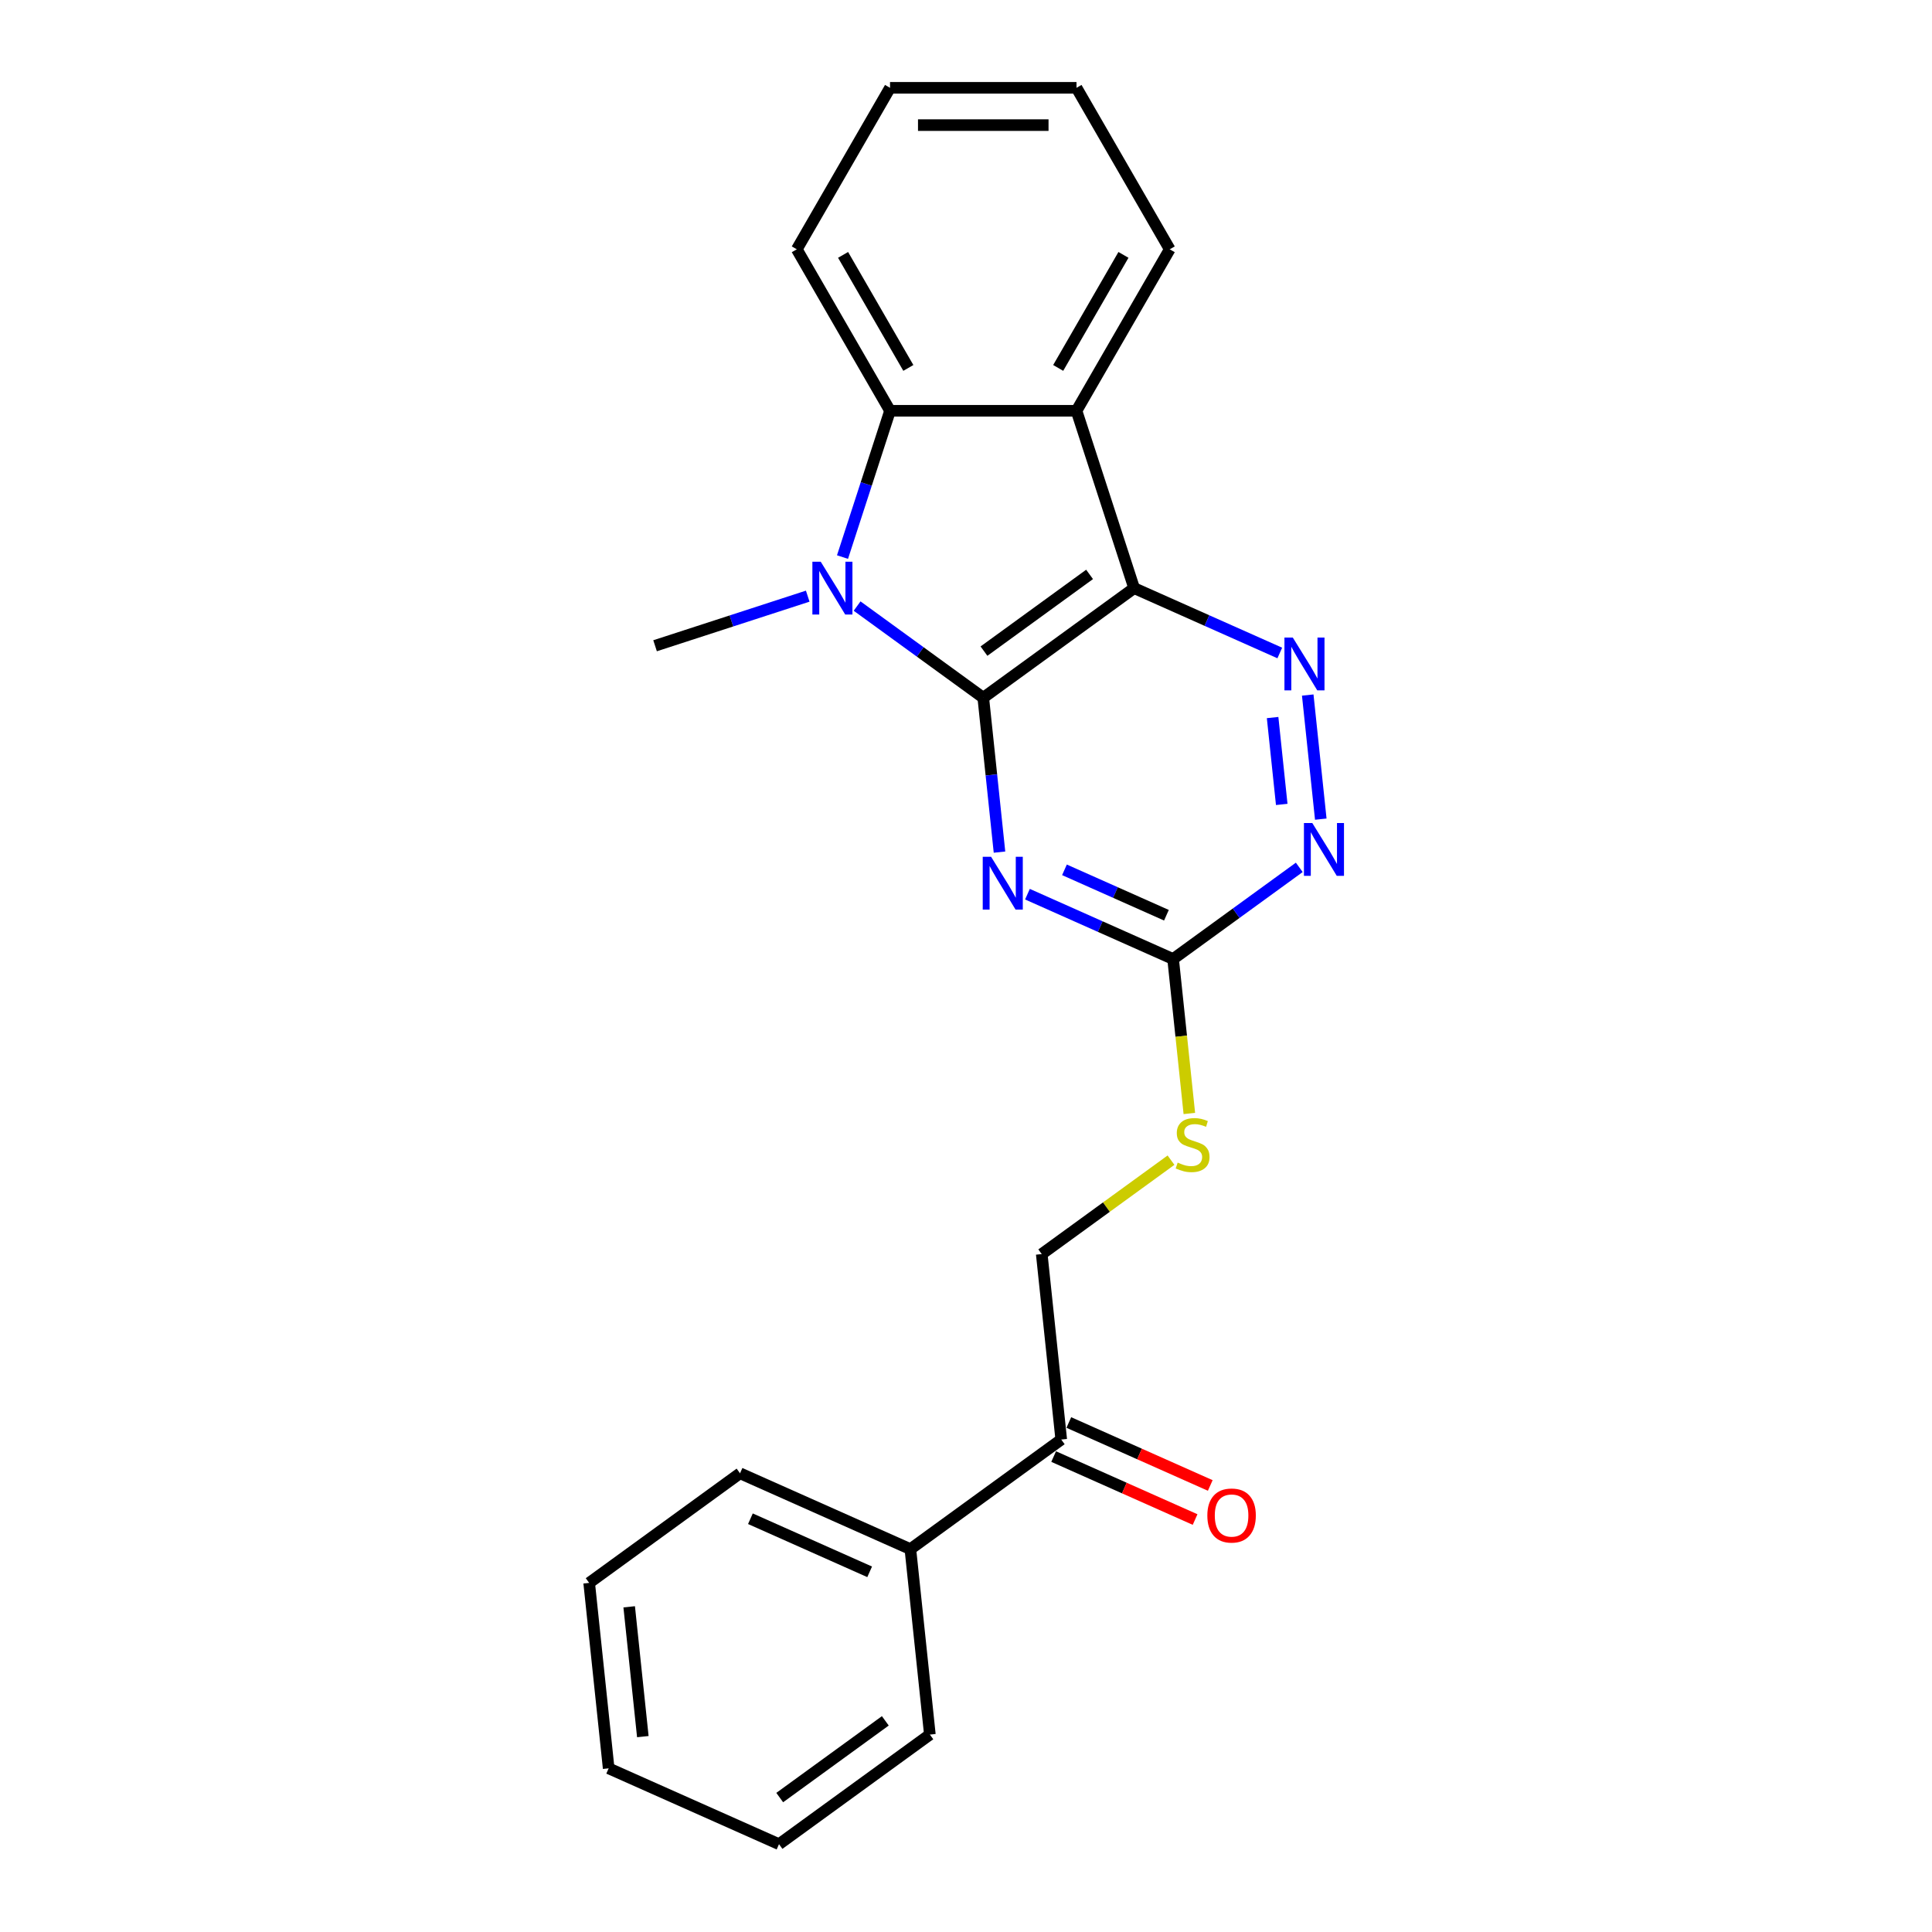<?xml version='1.0' encoding='iso-8859-1'?>
<svg version='1.1' baseProfile='full'
              xmlns='http://www.w3.org/2000/svg'
                      xmlns:rdkit='http://www.rdkit.org/xml'
                      xmlns:xlink='http://www.w3.org/1999/xlink'
                  xml:space='preserve'
width='1000px' height='1000px' viewBox='0 0 1000 1000'>
<!-- END OF HEADER -->
<rect style='opacity:1.0;fill:#FFFFFF;stroke:none' width='1000' height='1000' x='0' y='0'> </rect>
<path class='bond-0' d='M 508.938,361.148 L 587.021,304.417' style='fill:none;fill-rule:evenodd;stroke:#000000;stroke-width:6px;stroke-linecap:butt;stroke-linejoin:miter;stroke-opacity:1' />
<path class='bond-0' d='M 509.304,337.022 L 563.963,297.31' style='fill:none;fill-rule:evenodd;stroke:#000000;stroke-width:6px;stroke-linecap:butt;stroke-linejoin:miter;stroke-opacity:1' />
<path class='bond-1' d='M 508.938,361.148 L 476.286,337.425' style='fill:none;fill-rule:evenodd;stroke:#000000;stroke-width:6px;stroke-linecap:butt;stroke-linejoin:miter;stroke-opacity:1' />
<path class='bond-1' d='M 476.286,337.425 L 443.634,313.702' style='fill:none;fill-rule:evenodd;stroke:#0000FF;stroke-width:6px;stroke-linecap:butt;stroke-linejoin:miter;stroke-opacity:1' />
<path class='bond-2' d='M 508.938,361.148 L 513.137,401.102' style='fill:none;fill-rule:evenodd;stroke:#000000;stroke-width:6px;stroke-linecap:butt;stroke-linejoin:miter;stroke-opacity:1' />
<path class='bond-2' d='M 513.137,401.102 L 517.337,441.056' style='fill:none;fill-rule:evenodd;stroke:#0000FF;stroke-width:6px;stroke-linecap:butt;stroke-linejoin:miter;stroke-opacity:1' />
<path class='bond-3' d='M 587.021,304.417 L 557.196,212.625' style='fill:none;fill-rule:evenodd;stroke:#000000;stroke-width:6px;stroke-linecap:butt;stroke-linejoin:miter;stroke-opacity:1' />
<path class='bond-4' d='M 587.021,304.417 L 624.718,321.201' style='fill:none;fill-rule:evenodd;stroke:#000000;stroke-width:6px;stroke-linecap:butt;stroke-linejoin:miter;stroke-opacity:1' />
<path class='bond-4' d='M 624.718,321.201 L 662.414,337.984' style='fill:none;fill-rule:evenodd;stroke:#0000FF;stroke-width:6px;stroke-linecap:butt;stroke-linejoin:miter;stroke-opacity:1' />
<path class='bond-5' d='M 436.08,288.338 L 448.38,250.481' style='fill:none;fill-rule:evenodd;stroke:#0000FF;stroke-width:6px;stroke-linecap:butt;stroke-linejoin:miter;stroke-opacity:1' />
<path class='bond-5' d='M 448.38,250.481 L 460.68,212.625' style='fill:none;fill-rule:evenodd;stroke:#000000;stroke-width:6px;stroke-linecap:butt;stroke-linejoin:miter;stroke-opacity:1' />
<path class='bond-13' d='M 418.076,308.569 L 378.57,321.406' style='fill:none;fill-rule:evenodd;stroke:#0000FF;stroke-width:6px;stroke-linecap:butt;stroke-linejoin:miter;stroke-opacity:1' />
<path class='bond-13' d='M 378.57,321.406 L 339.063,334.242' style='fill:none;fill-rule:evenodd;stroke:#000000;stroke-width:6px;stroke-linecap:butt;stroke-linejoin:miter;stroke-opacity:1' />
<path class='bond-6' d='M 531.805,462.825 L 569.502,479.608' style='fill:none;fill-rule:evenodd;stroke:#0000FF;stroke-width:6px;stroke-linecap:butt;stroke-linejoin:miter;stroke-opacity:1' />
<path class='bond-6' d='M 569.502,479.608 L 607.198,496.392' style='fill:none;fill-rule:evenodd;stroke:#000000;stroke-width:6px;stroke-linecap:butt;stroke-linejoin:miter;stroke-opacity:1' />
<path class='bond-6' d='M 550.966,450.225 L 577.353,461.974' style='fill:none;fill-rule:evenodd;stroke:#0000FF;stroke-width:6px;stroke-linecap:butt;stroke-linejoin:miter;stroke-opacity:1' />
<path class='bond-6' d='M 577.353,461.974 L 603.741,473.722' style='fill:none;fill-rule:evenodd;stroke:#000000;stroke-width:6px;stroke-linecap:butt;stroke-linejoin:miter;stroke-opacity:1' />
<path class='bond-14' d='M 557.196,212.625 L 605.454,129.04' style='fill:none;fill-rule:evenodd;stroke:#000000;stroke-width:6px;stroke-linecap:butt;stroke-linejoin:miter;stroke-opacity:1' />
<path class='bond-14' d='M 547.718,190.436 L 581.498,131.926' style='fill:none;fill-rule:evenodd;stroke:#000000;stroke-width:6px;stroke-linecap:butt;stroke-linejoin:miter;stroke-opacity:1' />
<path class='bond-23' d='M 557.196,212.625 L 460.68,212.625' style='fill:none;fill-rule:evenodd;stroke:#000000;stroke-width:6px;stroke-linecap:butt;stroke-linejoin:miter;stroke-opacity:1' />
<path class='bond-24' d='M 676.883,359.753 L 683.634,423.986' style='fill:none;fill-rule:evenodd;stroke:#0000FF;stroke-width:6px;stroke-linecap:butt;stroke-linejoin:miter;stroke-opacity:1' />
<path class='bond-24' d='M 658.698,371.406 L 663.424,416.369' style='fill:none;fill-rule:evenodd;stroke:#0000FF;stroke-width:6px;stroke-linecap:butt;stroke-linejoin:miter;stroke-opacity:1' />
<path class='bond-15' d='M 460.68,212.625 L 412.422,129.04' style='fill:none;fill-rule:evenodd;stroke:#000000;stroke-width:6px;stroke-linecap:butt;stroke-linejoin:miter;stroke-opacity:1' />
<path class='bond-15' d='M 470.158,190.436 L 436.378,131.926' style='fill:none;fill-rule:evenodd;stroke:#000000;stroke-width:6px;stroke-linecap:butt;stroke-linejoin:miter;stroke-opacity:1' />
<path class='bond-7' d='M 607.198,496.392 L 639.851,472.669' style='fill:none;fill-rule:evenodd;stroke:#000000;stroke-width:6px;stroke-linecap:butt;stroke-linejoin:miter;stroke-opacity:1' />
<path class='bond-7' d='M 639.851,472.669 L 672.503,448.945' style='fill:none;fill-rule:evenodd;stroke:#0000FF;stroke-width:6px;stroke-linecap:butt;stroke-linejoin:miter;stroke-opacity:1' />
<path class='bond-8' d='M 607.198,496.392 L 611.4,536.365' style='fill:none;fill-rule:evenodd;stroke:#000000;stroke-width:6px;stroke-linecap:butt;stroke-linejoin:miter;stroke-opacity:1' />
<path class='bond-8' d='M 611.4,536.365 L 615.601,576.338' style='fill:none;fill-rule:evenodd;stroke:#CCCC00;stroke-width:6px;stroke-linecap:butt;stroke-linejoin:miter;stroke-opacity:1' />
<path class='bond-10' d='M 606.111,600.499 L 572.657,624.804' style='fill:none;fill-rule:evenodd;stroke:#CCCC00;stroke-width:6px;stroke-linecap:butt;stroke-linejoin:miter;stroke-opacity:1' />
<path class='bond-10' d='M 572.657,624.804 L 539.204,649.11' style='fill:none;fill-rule:evenodd;stroke:#000000;stroke-width:6px;stroke-linecap:butt;stroke-linejoin:miter;stroke-opacity:1' />
<path class='bond-9' d='M 549.293,745.097 L 539.204,649.11' style='fill:none;fill-rule:evenodd;stroke:#000000;stroke-width:6px;stroke-linecap:butt;stroke-linejoin:miter;stroke-opacity:1' />
<path class='bond-11' d='M 545.367,753.914 L 581.973,770.212' style='fill:none;fill-rule:evenodd;stroke:#000000;stroke-width:6px;stroke-linecap:butt;stroke-linejoin:miter;stroke-opacity:1' />
<path class='bond-11' d='M 581.973,770.212 L 618.579,786.51' style='fill:none;fill-rule:evenodd;stroke:#FF0000;stroke-width:6px;stroke-linecap:butt;stroke-linejoin:miter;stroke-opacity:1' />
<path class='bond-11' d='M 553.218,736.28 L 589.824,752.578' style='fill:none;fill-rule:evenodd;stroke:#000000;stroke-width:6px;stroke-linecap:butt;stroke-linejoin:miter;stroke-opacity:1' />
<path class='bond-11' d='M 589.824,752.578 L 626.43,768.876' style='fill:none;fill-rule:evenodd;stroke:#FF0000;stroke-width:6px;stroke-linecap:butt;stroke-linejoin:miter;stroke-opacity:1' />
<path class='bond-12' d='M 549.293,745.097 L 471.21,801.828' style='fill:none;fill-rule:evenodd;stroke:#000000;stroke-width:6px;stroke-linecap:butt;stroke-linejoin:miter;stroke-opacity:1' />
<path class='bond-16' d='M 471.21,801.828 L 383.038,762.571' style='fill:none;fill-rule:evenodd;stroke:#000000;stroke-width:6px;stroke-linecap:butt;stroke-linejoin:miter;stroke-opacity:1' />
<path class='bond-16' d='M 450.133,813.573 L 388.412,786.094' style='fill:none;fill-rule:evenodd;stroke:#000000;stroke-width:6px;stroke-linecap:butt;stroke-linejoin:miter;stroke-opacity:1' />
<path class='bond-17' d='M 471.21,801.828 L 481.298,897.815' style='fill:none;fill-rule:evenodd;stroke:#000000;stroke-width:6px;stroke-linecap:butt;stroke-linejoin:miter;stroke-opacity:1' />
<path class='bond-18' d='M 605.454,129.04 L 557.196,45.455' style='fill:none;fill-rule:evenodd;stroke:#000000;stroke-width:6px;stroke-linecap:butt;stroke-linejoin:miter;stroke-opacity:1' />
<path class='bond-19' d='M 412.422,129.04 L 460.68,45.455' style='fill:none;fill-rule:evenodd;stroke:#000000;stroke-width:6px;stroke-linecap:butt;stroke-linejoin:miter;stroke-opacity:1' />
<path class='bond-21' d='M 383.038,762.571 L 304.955,819.302' style='fill:none;fill-rule:evenodd;stroke:#000000;stroke-width:6px;stroke-linecap:butt;stroke-linejoin:miter;stroke-opacity:1' />
<path class='bond-20' d='M 481.298,897.815 L 403.215,954.545' style='fill:none;fill-rule:evenodd;stroke:#000000;stroke-width:6px;stroke-linecap:butt;stroke-linejoin:miter;stroke-opacity:1' />
<path class='bond-20' d='M 458.24,890.708 L 403.582,930.419' style='fill:none;fill-rule:evenodd;stroke:#000000;stroke-width:6px;stroke-linecap:butt;stroke-linejoin:miter;stroke-opacity:1' />
<path class='bond-25' d='M 557.196,45.455 L 460.68,45.455' style='fill:none;fill-rule:evenodd;stroke:#000000;stroke-width:6px;stroke-linecap:butt;stroke-linejoin:miter;stroke-opacity:1' />
<path class='bond-25' d='M 542.719,64.758 L 475.157,64.758' style='fill:none;fill-rule:evenodd;stroke:#000000;stroke-width:6px;stroke-linecap:butt;stroke-linejoin:miter;stroke-opacity:1' />
<path class='bond-22' d='M 403.215,954.545 L 315.044,915.289' style='fill:none;fill-rule:evenodd;stroke:#000000;stroke-width:6px;stroke-linecap:butt;stroke-linejoin:miter;stroke-opacity:1' />
<path class='bond-26' d='M 304.955,819.302 L 315.044,915.289' style='fill:none;fill-rule:evenodd;stroke:#000000;stroke-width:6px;stroke-linecap:butt;stroke-linejoin:miter;stroke-opacity:1' />
<path class='bond-26' d='M 325.666,831.682 L 332.728,898.873' style='fill:none;fill-rule:evenodd;stroke:#000000;stroke-width:6px;stroke-linecap:butt;stroke-linejoin:miter;stroke-opacity:1' />
<path  class='atom-2' d='M 424.813 290.751
L 433.77 305.228
Q 434.658 306.656, 436.086 309.243
Q 437.515 311.83, 437.592 311.984
L 437.592 290.751
L 441.221 290.751
L 441.221 318.084
L 437.476 318.084
L 427.863 302.255
Q 426.743 300.402, 425.547 298.279
Q 424.388 296.155, 424.041 295.499
L 424.041 318.084
L 420.489 318.084
L 420.489 290.751
L 424.813 290.751
' fill='#0000FF'/>
<path  class='atom-3' d='M 512.985 443.468
L 521.941 457.946
Q 522.829 459.374, 524.258 461.961
Q 525.686 464.548, 525.764 464.702
L 525.764 443.468
L 529.393 443.468
L 529.393 470.802
L 525.648 470.802
L 516.035 454.973
Q 514.915 453.12, 513.718 450.997
Q 512.56 448.873, 512.213 448.217
L 512.213 470.802
L 508.661 470.802
L 508.661 443.468
L 512.985 443.468
' fill='#0000FF'/>
<path  class='atom-5' d='M 669.151 330.007
L 678.108 344.485
Q 678.996 345.913, 680.424 348.5
Q 681.852 351.086, 681.93 351.241
L 681.93 330.007
L 685.559 330.007
L 685.559 357.34
L 681.814 357.34
L 672.201 341.512
Q 671.081 339.659, 669.884 337.535
Q 668.726 335.412, 668.379 334.756
L 668.379 357.34
L 664.827 357.34
L 664.827 330.007
L 669.151 330.007
' fill='#0000FF'/>
<path  class='atom-8' d='M 679.24 425.994
L 688.196 440.472
Q 689.084 441.9, 690.513 444.487
Q 691.941 447.073, 692.018 447.228
L 692.018 425.994
L 695.647 425.994
L 695.647 453.328
L 691.902 453.328
L 682.29 437.499
Q 681.17 435.646, 679.973 433.523
Q 678.815 431.399, 678.467 430.743
L 678.467 453.328
L 674.916 453.328
L 674.916 425.994
L 679.24 425.994
' fill='#0000FF'/>
<path  class='atom-9' d='M 609.566 601.76
Q 609.875 601.876, 611.149 602.417
Q 612.423 602.957, 613.813 603.305
Q 615.241 603.613, 616.631 603.613
Q 619.217 603.613, 620.723 602.378
Q 622.229 601.104, 622.229 598.903
Q 622.229 597.398, 621.457 596.471
Q 620.723 595.545, 619.565 595.043
Q 618.407 594.541, 616.476 593.962
Q 614.044 593.228, 612.577 592.533
Q 611.149 591.838, 610.106 590.371
Q 609.103 588.904, 609.103 586.434
Q 609.103 582.998, 611.419 580.874
Q 613.774 578.751, 618.407 578.751
Q 621.572 578.751, 625.163 580.257
L 624.275 583.229
Q 620.993 581.878, 618.523 581.878
Q 615.859 581.878, 614.392 582.998
Q 612.925 584.079, 612.963 585.97
Q 612.963 587.437, 613.697 588.325
Q 614.469 589.213, 615.55 589.715
Q 616.669 590.217, 618.523 590.796
Q 620.993 591.568, 622.46 592.34
Q 623.927 593.112, 624.97 594.695
Q 626.051 596.24, 626.051 598.903
Q 626.051 602.687, 623.503 604.733
Q 620.993 606.741, 616.785 606.741
Q 614.353 606.741, 612.5 606.2
Q 610.685 605.698, 608.523 604.81
L 609.566 601.76
' fill='#CCCC00'/>
<path  class='atom-12' d='M 624.917 784.431
Q 624.917 777.868, 628.16 774.2
Q 631.403 770.532, 637.464 770.532
Q 643.526 770.532, 646.769 774.2
Q 650.012 777.868, 650.012 784.431
Q 650.012 791.071, 646.73 794.854
Q 643.448 798.599, 637.464 798.599
Q 631.442 798.599, 628.16 794.854
Q 624.917 791.11, 624.917 784.431
M 637.464 795.511
Q 641.634 795.511, 643.873 792.731
Q 646.151 789.913, 646.151 784.431
Q 646.151 779.064, 643.873 776.362
Q 641.634 773.621, 637.464 773.621
Q 633.295 773.621, 631.017 776.323
Q 628.778 779.026, 628.778 784.431
Q 628.778 789.951, 631.017 792.731
Q 633.295 795.511, 637.464 795.511
' fill='#FF0000'/>
</svg>
